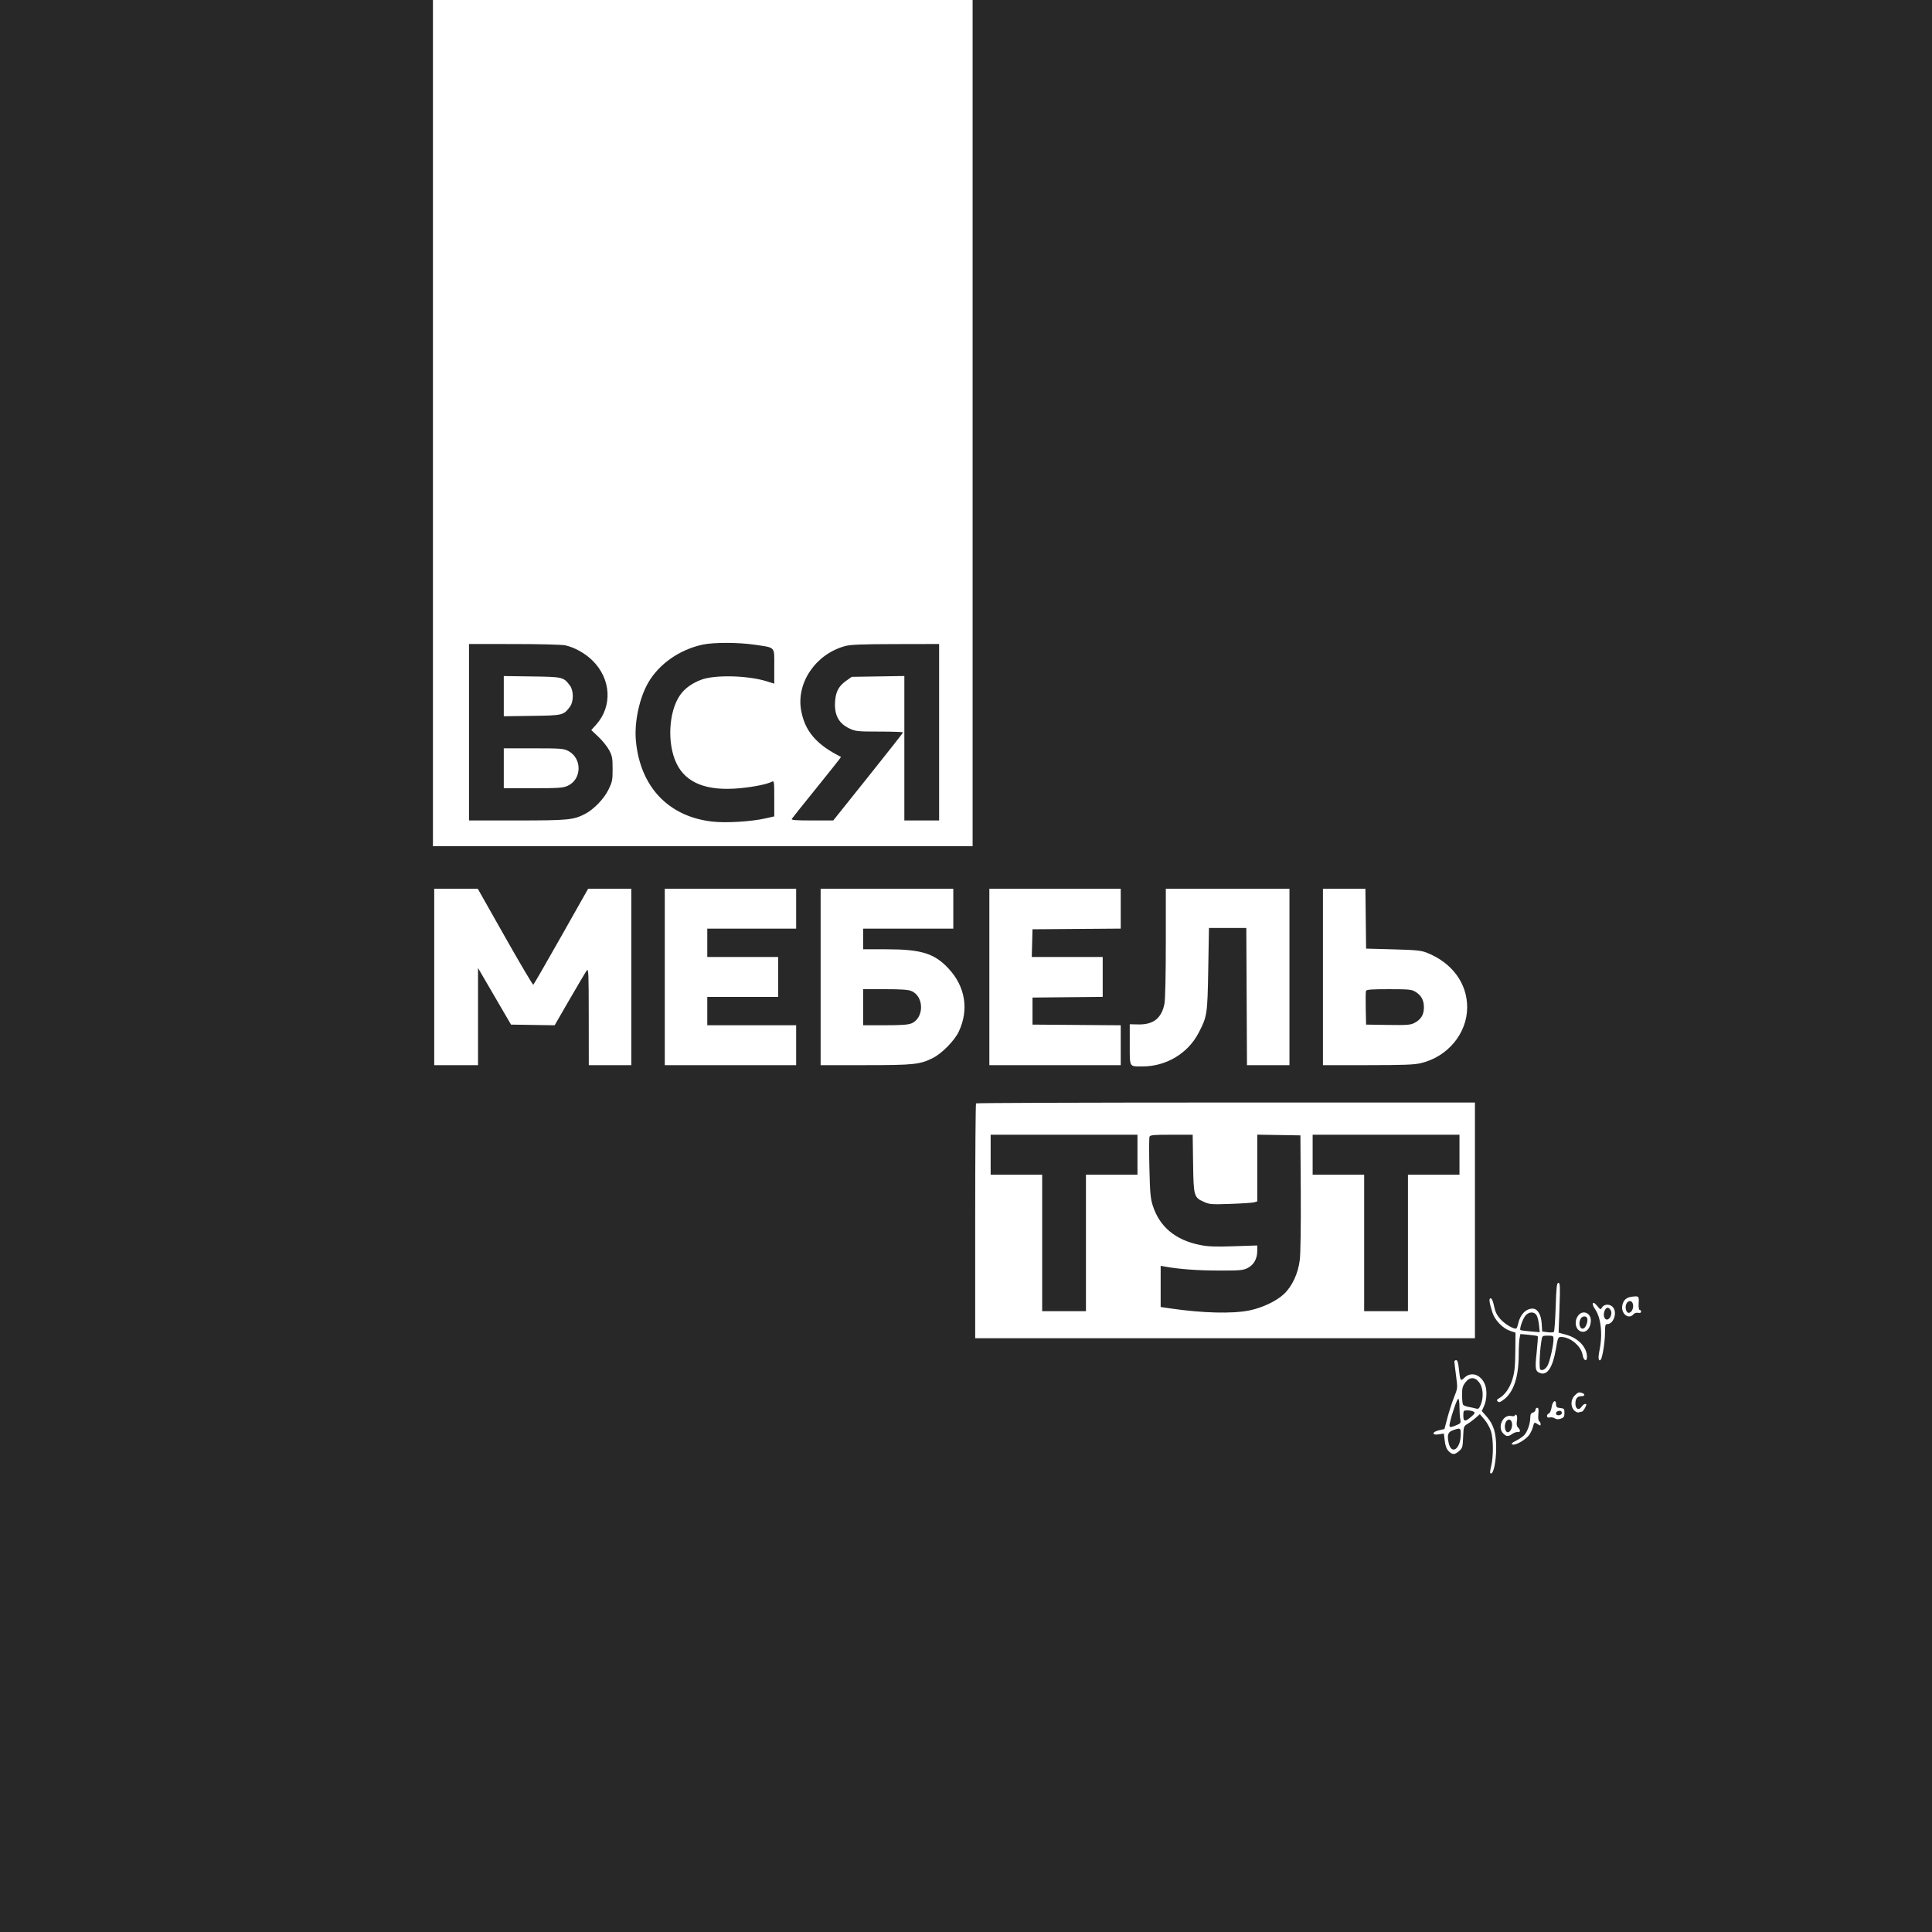 <?xml version="1.0" encoding="UTF-8"?> <svg xmlns="http://www.w3.org/2000/svg" width="357" height="357" viewBox="0 0 357 357" fill="none"> <rect width="357" height="357" fill="#282828"></rect> <path fill-rule="evenodd" clip-rule="evenodd" d="M80 78.183V156.366H129.861H179.722V78.183V0H129.861H80V78.183ZM139.427 119.131C143.378 119.718 143.07 119.38 143.07 123.134V126.328L141.655 125.887C138.139 124.793 131.996 124.657 129.533 125.618C127.755 126.312 126.495 127.239 125.639 128.484C123.543 131.531 123.245 137.412 125.003 141.062C126.765 144.72 130.617 146.224 136.75 145.646C139.306 145.406 141.789 144.897 142.648 144.437C143.043 144.226 143.07 144.426 143.07 147.533V150.854L141.463 151.219C138.823 151.819 134.21 152.102 131.664 151.819C123.511 150.915 118.278 145.384 117.5 136.85C117.188 133.431 118.159 128.911 119.81 126.093C121.826 122.654 125.577 120.042 129.829 119.117C131.837 118.681 136.437 118.687 139.427 119.131ZM104.487 119.252C106.2 119.647 108.101 120.707 109.446 122.019C112.933 125.418 113.224 130.513 110.126 133.942L109.257 134.903L110.601 136.174C111.339 136.872 112.226 137.98 112.571 138.635C113.122 139.679 113.199 140.104 113.2 142.091C113.201 144.171 113.137 144.487 112.422 145.94C111.581 147.648 109.684 149.6 108.06 150.428C105.94 151.51 104.917 151.606 95.539 151.606H86.664V135.303V119L95.053 119.006C99.837 119.009 103.892 119.115 104.487 119.252ZM173.534 135.303V151.606H170.321H167.108V138.26V124.915L162.249 124.992L157.39 125.069L156.37 125.786C155.045 126.718 154.477 127.726 154.326 129.414C154.091 132.027 154.923 133.661 156.974 134.617C158.105 135.143 158.462 135.179 162.526 135.182C164.916 135.183 166.87 135.25 166.87 135.332C166.87 135.413 163.968 139.108 160.421 143.543L153.972 151.606H150.054C146.984 151.606 146.174 151.542 146.313 151.309C146.41 151.145 148.513 148.512 150.987 145.458C153.461 142.403 155.45 139.886 155.406 139.865C150.874 137.604 148.747 135.131 148.041 131.303C147.097 126.178 150.742 120.84 156.187 119.376C157.181 119.109 159.276 119.028 165.501 119.016L173.534 119V135.303ZM93.09 128.639V132.354L98.309 132.281C104.037 132.202 104.131 132.179 105.332 130.57C106.012 129.66 106.012 127.618 105.332 126.708C104.131 125.099 104.037 125.076 98.309 124.997L93.09 124.924V128.639ZM93.09 141.967V145.656L98.504 145.651C103.268 145.646 104.036 145.592 104.894 145.203C107.547 143.998 107.596 140.084 104.975 138.747C104.141 138.321 103.558 138.278 98.573 138.278H93.09V141.967ZM80.238 180.523V196.826H84.284H88.33V187.846V178.867L91.378 184.098L94.426 189.329L98.459 189.391L102.491 189.452L105.276 184.631C106.808 181.979 108.224 179.595 108.422 179.333C108.747 178.905 108.784 179.762 108.79 187.842L108.798 196.826H112.725H116.652V180.523V164.22H112.665H108.678L103.696 173.039C100.956 177.889 98.638 181.905 98.544 181.963C98.45 182.021 96.103 178.053 93.328 173.144L88.282 164.22H84.26H80.238V180.523ZM122.84 180.523V196.826H134.978H147.116V193.137V189.448H138.905H130.694V186.83V184.212H137.239H143.784V180.523V176.834H137.239H130.694V174.216V171.598H138.905H147.116V167.909V164.22H134.978H122.84V180.523ZM151.638 180.523V196.826L159.908 196.822C168.888 196.819 170.012 196.698 172.401 195.488C174.063 194.646 176.392 192.268 177.166 190.623C179.065 186.59 178.383 182.327 175.306 179.003C172.689 176.177 170.257 175.415 163.835 175.41L159.492 175.406V173.502V171.598H167.822H176.152V167.909V164.22H163.895H151.638V180.523ZM182.816 180.523V196.826H194.954H207.092V193.14V189.454L198.94 189.392L190.789 189.329V186.83V184.331L197.274 184.268L203.76 184.204V180.519V176.834H197.207H190.654L190.721 174.276L190.789 171.717L198.94 171.654L207.092 171.592V167.906V164.22H194.954H182.816V180.523ZM215.422 174.184C215.422 179.942 215.32 184.686 215.18 185.423C214.668 188.125 213.14 189.353 210.364 189.296L208.758 189.263V193.017C208.758 197.312 208.608 197.058 211.138 197.057C215.478 197.056 219.493 194.66 221.46 190.895C223.066 187.821 223.117 187.49 223.263 179.095L223.395 171.479H226.846H230.297L230.359 184.153L230.42 196.826H234.345H238.27V180.523V164.22H226.846H215.422V174.184ZM244.458 180.523V196.826L252.728 196.822C259.263 196.82 261.319 196.744 262.524 196.459C267.516 195.283 271.108 190.955 271.108 186.116C271.108 181.686 268.306 177.892 263.675 176.054C262.601 175.628 261.729 175.54 257.429 175.423L252.431 175.287L252.367 169.754L252.303 164.22H248.381H244.458V180.523ZM168.419 183.127C170.787 184.116 170.787 188.116 168.419 189.105C167.815 189.358 166.535 189.448 163.546 189.448H159.492V186.116V182.784H163.546C166.535 182.784 167.815 182.874 168.419 183.127ZM261.522 183.25C262.634 183.928 263.114 184.8 263.114 186.145C263.114 187.51 262.564 188.405 261.339 189.034C260.638 189.394 259.953 189.444 256.477 189.391L252.431 189.329L252.364 186.367C252.327 184.738 252.35 183.265 252.416 183.095C252.508 182.856 253.483 182.784 256.648 182.785C260.305 182.786 260.845 182.837 261.522 183.25ZM180.357 203.887C180.269 203.974 180.198 213.774 180.198 225.664V247.282H226.37H272.542V225.505V203.728H226.529C201.221 203.728 180.444 203.799 180.357 203.887ZM210.186 213.367V217.056H205.426H200.666V229.67V242.284H196.62H192.574V229.67V217.056H187.814H183.054V213.367V209.678H196.62H210.186V213.367ZM220.463 214.985C220.55 221.057 220.61 221.268 222.51 222.108C223.516 222.553 223.927 222.582 227.428 222.458C229.53 222.383 231.49 222.249 231.784 222.16L232.32 221.999V215.832V209.667L236.306 209.732L240.293 209.797L240.359 220.269C240.397 226.306 240.323 231.598 240.184 232.764C239.88 235.325 238.755 237.73 237.187 239.175C235.799 240.455 233.19 241.679 230.842 242.152C227.713 242.783 222.207 242.642 216.314 241.781L214.47 241.512V237.706V233.901L215.243 234.04C217.926 234.523 221.11 234.761 225.061 234.773C229.124 234.786 229.68 234.739 230.535 234.311C231.671 233.743 232.319 232.597 232.32 231.155L232.32 230.141L227.976 230.284C224.545 230.397 223.241 230.349 221.766 230.056C217.203 229.148 214.274 226.71 213.01 222.768C212.589 221.453 212.496 220.411 212.389 215.823C212.32 212.855 212.329 210.258 212.407 210.052C212.53 209.733 213.127 209.678 216.469 209.678H220.387L220.463 214.985ZM269.686 213.367V217.056H264.926H260.166V229.67V242.284H256.12H252.074V229.67V217.056H247.314H242.554V213.367V209.678H256.12H269.686V213.367ZM287.463 241.49C287.382 243.933 287.231 246.015 287.128 246.117C287.025 246.219 286.498 246.243 285.955 246.169L284.97 246.036L284.874 244.525C284.77 242.896 284.1 241.808 283.199 241.808C281.948 241.808 280.888 242.916 280.525 244.602C280.434 245.026 280.282 245.42 280.189 245.478C279.824 245.704 278.092 244.691 277.254 243.762C276.594 243.029 276.3 242.425 276.076 241.345C275.886 240.423 275.66 239.904 275.45 239.904C275.082 239.904 275.176 240.648 275.786 242.568C276.228 243.958 277.693 245.468 279.04 245.92L280.039 246.256L280.003 249.742C279.975 252.534 279.868 253.557 279.465 254.882C278.971 256.509 278.044 257.808 276.945 258.414C276.573 258.619 276.532 258.74 276.756 258.966C276.98 259.193 277.223 259.117 277.881 258.616C279.7 257.228 280.623 254.453 280.63 250.346C280.632 249.086 280.704 247.707 280.789 247.281L280.944 246.506L282.489 246.65C283.339 246.73 284.084 246.845 284.145 246.906C284.206 246.967 284.117 248.317 283.946 249.905C283.618 252.954 283.693 253.389 284.597 253.724C285.911 254.21 286.924 252.664 287.497 249.299C287.863 247.145 287.907 247.044 288.482 247.049C290.188 247.064 292.182 248.747 292.445 250.394C292.614 251.446 293.248 251.707 293.248 250.725C293.248 248.968 291.653 247.264 289.427 246.645L288.006 246.25L288.166 241.649C288.304 237.647 288.278 237.048 287.968 237.048C287.668 237.048 287.587 237.766 287.463 241.49ZM301.578 239.606C300.517 239.73 299.961 240.235 299.771 241.247C299.489 242.751 300.964 243.905 301.832 242.86C302.014 242.641 302.373 242.527 302.694 242.589C303.051 242.657 303.244 242.58 303.244 242.37C303.244 242.192 303.129 242.046 302.988 242.046C302.831 242.046 302.758 241.574 302.798 240.812C302.868 239.488 302.839 239.458 301.578 239.606ZM301.774 241.177C301.873 242.033 301.182 242.885 300.709 242.492C300.532 242.346 300.388 241.939 300.388 241.589C300.388 240.314 301.633 239.944 301.774 241.177ZM294.34 240.822C294.247 240.973 294.404 241.426 294.689 241.827C295.846 243.452 296.185 246.544 295.542 249.612C295.265 250.936 295.375 251.661 295.79 251.246C296.088 250.947 296.564 247.991 296.572 246.39C296.579 244.874 296.634 244.664 297.019 244.664C298.093 244.664 298.83 242.729 298.151 241.692C297.653 240.933 296.486 240.869 296.046 241.576C295.755 242.045 295.73 242.037 295.129 241.302C294.72 240.803 294.453 240.64 294.34 240.822ZM297.625 242.107C297.987 242.682 297.525 243.831 296.931 243.831C296.367 243.831 296.168 242.815 296.581 242.043C296.878 241.489 297.249 241.511 297.625 242.107ZM283.929 243.027C284.102 243.305 284.306 244.125 284.38 244.85L284.516 246.167L282.785 246.022C281.833 245.942 281.006 245.829 280.947 245.77C280.742 245.565 281.355 243.767 281.842 243.148C282.456 242.367 283.48 242.308 283.929 243.027ZM291.741 242.954C290.673 244.134 291.168 246.092 292.533 246.092C293.342 246.092 293.962 245.175 293.962 243.979C293.962 242.668 292.578 242.029 291.741 242.954ZM293.307 243.653C293.422 244.168 293.074 245.191 292.706 245.419C292.018 245.844 291.567 244.629 292.066 243.696C292.374 243.122 293.181 243.094 293.307 243.653ZM287.06 247.505C287.06 248.532 286.402 251.481 285.999 252.26C285.627 252.98 285.036 253.333 284.625 253.079C284.377 252.926 284.495 249.833 284.827 247.756C284.977 246.816 284.99 246.806 286.019 246.806C287.012 246.806 287.06 246.838 287.06 247.505ZM268.743 251.626C268.747 251.789 268.887 252.955 269.054 254.217C269.356 256.505 269.354 256.517 268.684 258.195C268.315 259.121 267.764 260.819 267.461 261.97L266.909 264.061L265.918 264.285C264.572 264.589 264.522 265.257 265.861 265.043L266.796 264.894L266.965 266.247C267.082 267.187 267.302 267.767 267.685 268.151C268.384 268.85 268.779 268.845 269.613 268.128C270.231 267.597 270.287 267.402 270.363 265.547C270.443 263.608 270.469 263.528 271.159 263.121C271.55 262.889 272.226 262.388 272.66 262.007L273.449 261.314L274.31 262.32C274.783 262.874 275.329 263.859 275.522 264.51C275.96 265.984 275.971 269.093 275.545 270.904C275.287 271.999 275.283 272.272 275.525 272.272C276.008 272.272 276.467 269.96 276.468 267.512C276.469 264.776 275.997 263.232 274.709 261.759L273.808 260.729L274.24 259.777C274.724 258.708 274.812 256.935 274.431 255.925C273.706 254.006 271.877 253.354 270.615 254.563C269.856 255.29 269.82 255.229 269.561 252.816C269.449 251.774 269.301 251.328 269.068 251.328C268.884 251.328 268.738 251.462 268.743 251.626ZM273.427 255.588C274.074 256.551 274.155 258.279 273.613 259.574C273.313 260.293 273.172 260.403 272.721 260.272C272.426 260.186 271.81 260.05 271.352 259.969C270.894 259.888 270.44 259.705 270.344 259.562C270.248 259.418 270.168 258.615 270.166 257.776C270.162 256.499 270.262 256.121 270.779 255.443C271.61 254.354 272.636 254.41 273.427 255.588ZM290.976 257.862C290.227 258.612 290.184 259.926 290.886 260.628C291.158 260.9 291.542 261.061 291.739 260.985C291.936 260.91 292.192 260.848 292.309 260.848C292.426 260.848 292.688 260.527 292.891 260.134C293.199 259.538 293.205 259.42 292.926 259.42C292.742 259.42 292.437 259.653 292.248 259.938C291.749 260.69 291.106 260.362 291.106 259.356C291.106 258.427 291.463 257.992 292.225 257.992C292.85 257.992 292.957 257.638 292.395 257.422C291.784 257.188 291.591 257.247 290.976 257.862ZM269.686 259.985C269.686 260.82 269.753 261.837 269.835 262.246C269.971 262.928 269.913 263.019 269.128 263.347C267.872 263.872 267.719 263.819 267.91 262.931C268.258 261.299 269.241 258.468 269.458 258.468C269.584 258.468 269.686 259.151 269.686 259.985ZM286.719 259.994C286.632 260.573 286.406 261.103 286.216 261.176C285.667 261.387 285.778 262.099 286.331 261.924C286.585 261.843 287.008 261.912 287.272 262.077C287.615 262.291 287.939 262.31 288.417 262.142C288.974 261.946 289.083 261.772 289.083 261.08C289.083 260.321 289.019 260.247 288.309 260.179C287.669 260.117 287.536 260.004 287.536 259.524C287.536 258.488 286.889 258.86 286.719 259.994ZM283.728 260.513C283.728 260.722 283.514 260.949 283.252 261.017C282.889 261.112 282.774 261.347 282.766 262.006C282.753 263.079 282.25 264.53 281.668 265.173C281.427 265.44 280.747 265.906 280.158 266.208C279.309 266.644 279.173 266.792 279.501 266.921C280.011 267.123 281.828 266.099 282.52 265.22C282.791 264.876 283.124 264.18 283.26 263.673C283.506 262.762 283.514 262.757 284.094 263.137C284.618 263.481 284.68 263.482 284.68 263.15C284.68 262.947 284.561 262.706 284.415 262.616C284.252 262.515 284.192 262.005 284.261 261.293C284.344 260.422 284.292 260.134 284.05 260.134C283.873 260.134 283.728 260.305 283.728 260.513ZM272.304 260.858C272.602 261.06 272.526 261.216 271.837 261.807C270.71 262.774 270.4 262.721 270.4 261.562C270.4 260.646 270.429 260.61 271.173 260.614C271.599 260.616 272.108 260.726 272.304 260.858ZM288.607 261.106C288.607 261.291 288.366 261.477 288.071 261.519C287.494 261.601 287.298 260.983 287.833 260.769C288.284 260.589 288.607 260.729 288.607 261.106ZM279.92 261.542C279.92 261.687 279.634 261.731 279.222 261.648C277.693 261.343 276.625 263.741 277.778 264.894C278.361 265.477 278.691 265.49 279.45 264.958C279.774 264.731 280.226 264.577 280.455 264.616C280.966 264.702 280.997 264.271 280.515 263.789C280.262 263.536 280.2 263.169 280.302 262.527C280.391 261.97 280.346 261.559 280.184 261.459C280.039 261.369 279.92 261.407 279.92 261.542ZM279.399 263.04C279.489 263.817 279.078 264.656 278.607 264.656C278.13 264.656 277.899 263.554 278.226 262.836C278.582 262.056 279.3 262.181 279.399 263.04ZM269.924 264.978C269.924 267.819 268.126 268.995 267.652 266.465C267.395 265.097 267.585 264.605 268.496 264.278C269.831 263.798 269.924 263.843 269.924 264.978Z" fill="white"></path> </svg> 